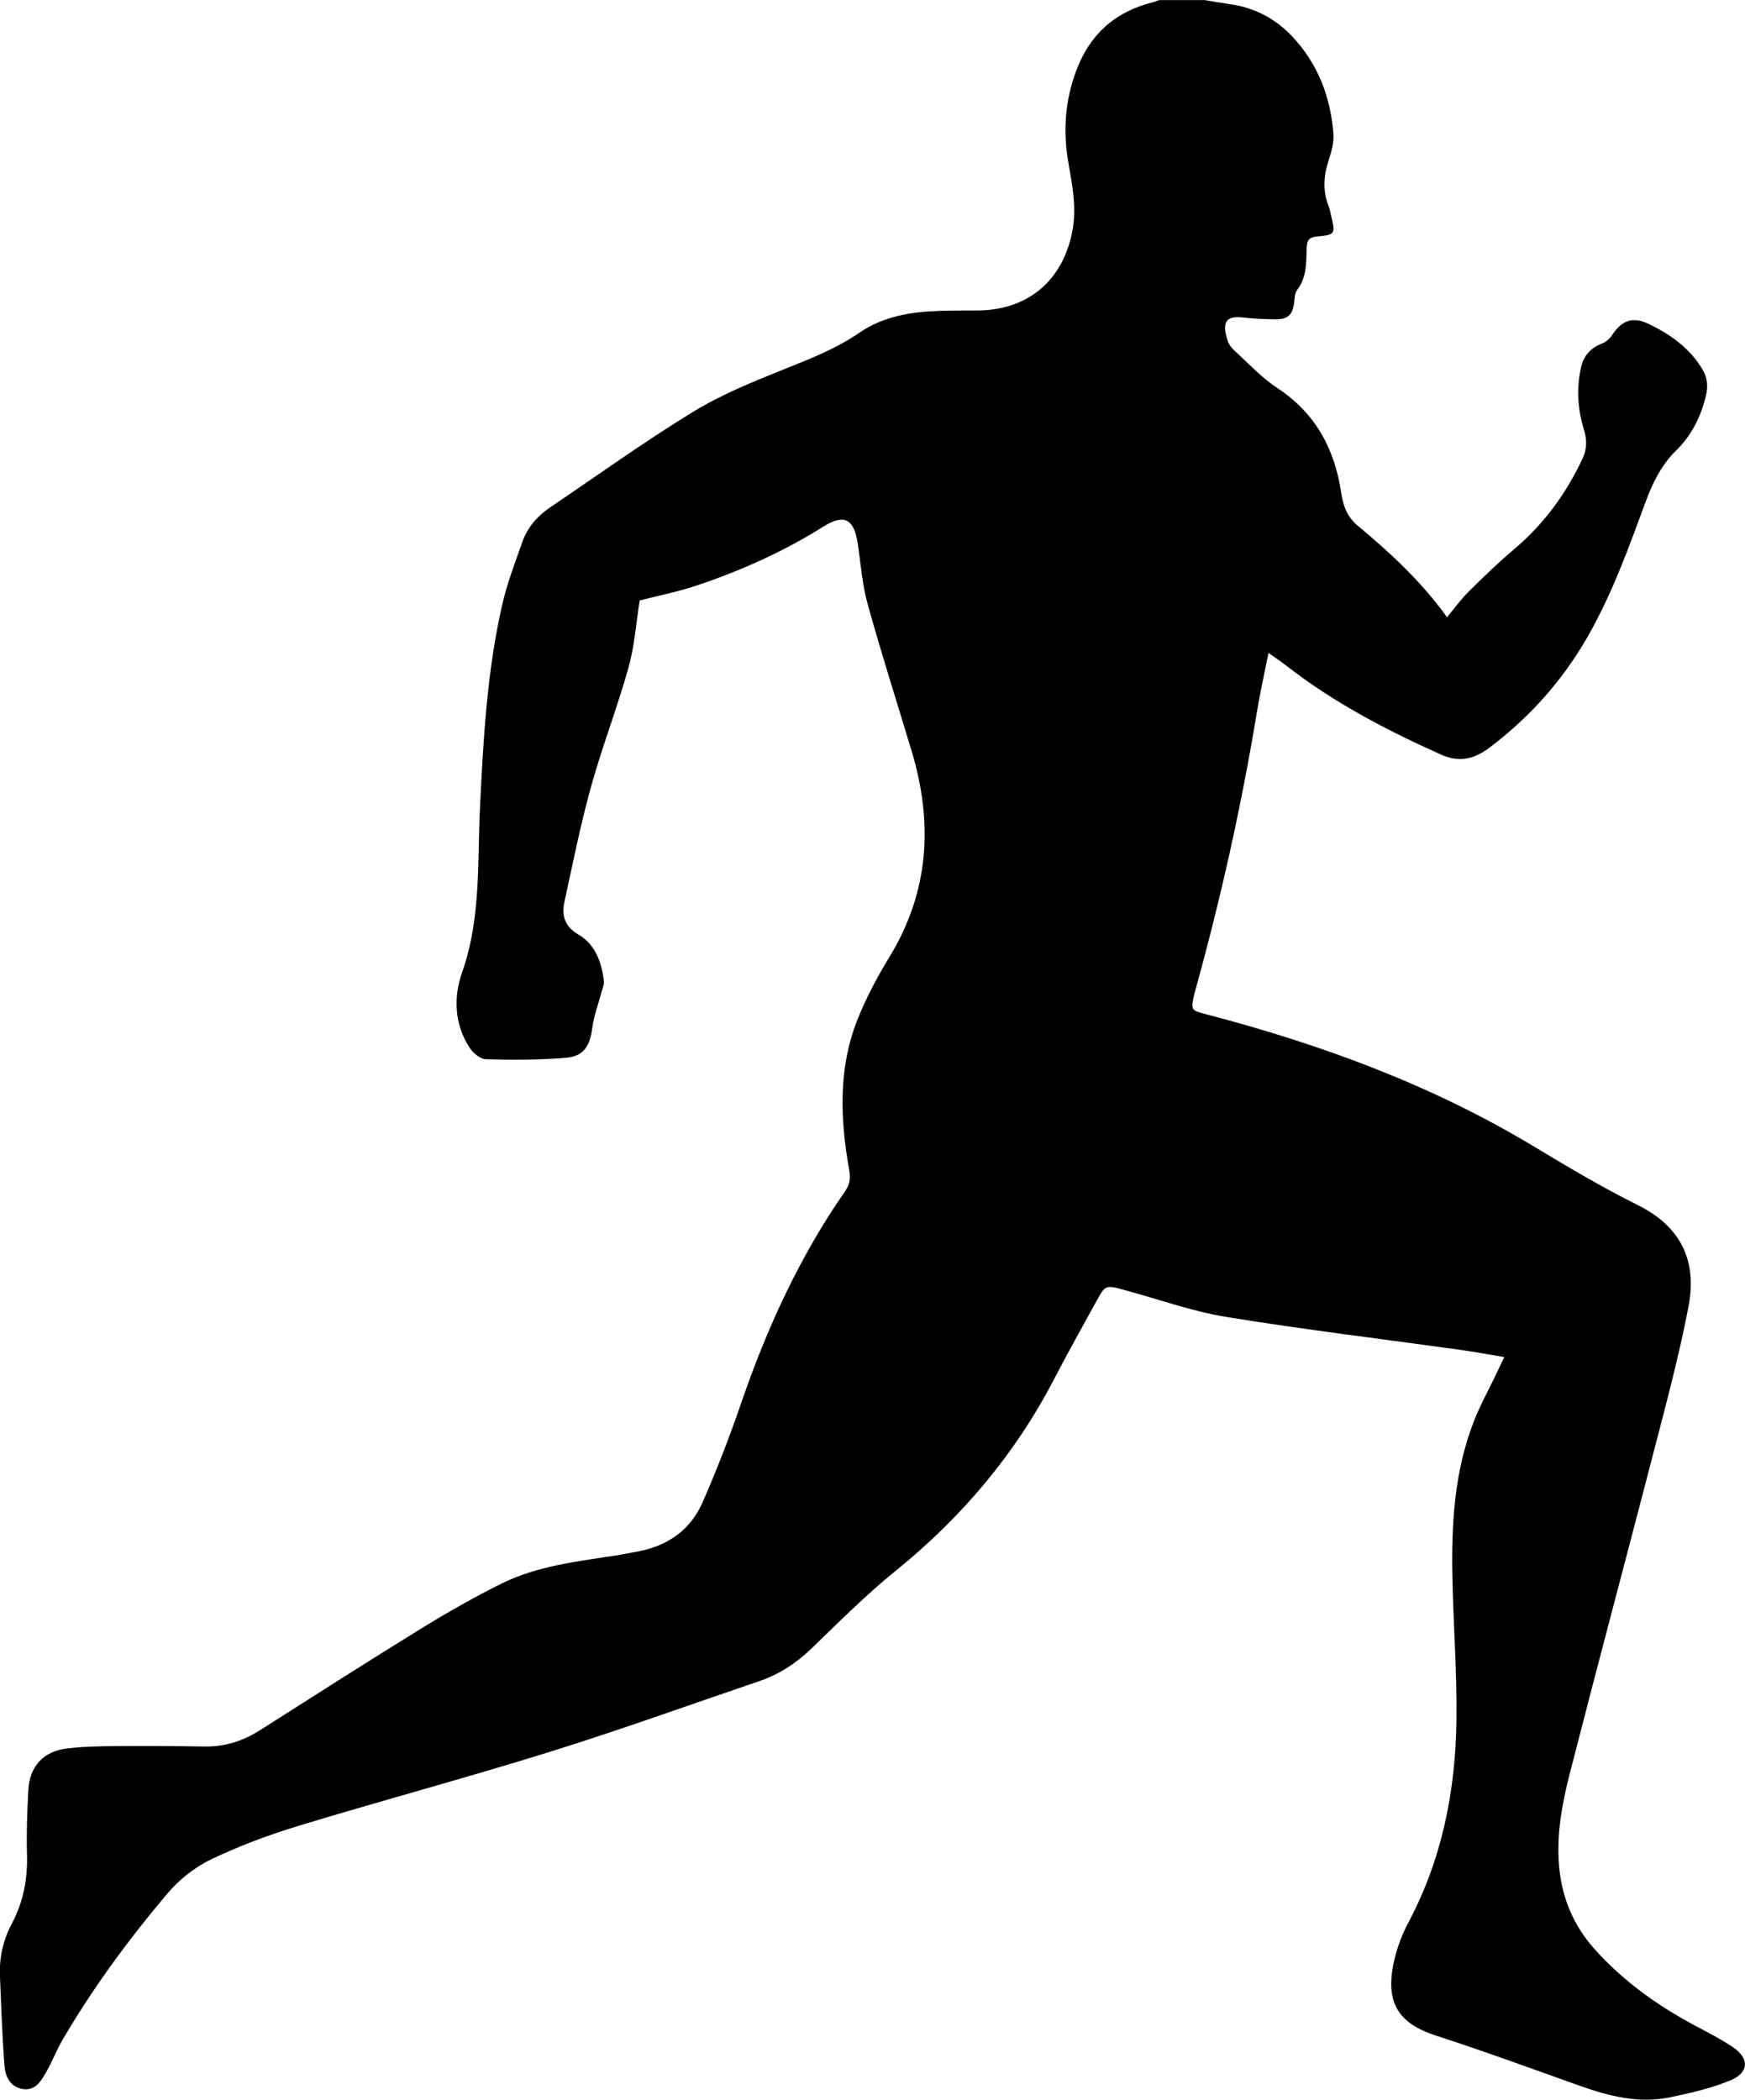 <?xml version="1.0" encoding="UTF-8"?>
<svg id="_Слой_1" data-name="Слой 1" xmlns="http://www.w3.org/2000/svg" viewBox="0 0 610.39 734.31">
  <path d="M421.23,0c3.05,.5,6.1,1.04,9.16,1.48,8.47,1.23,15.66,4.98,21.51,11.15,9.04,9.54,13.51,21.17,14.52,34.08,.24,3.11-.71,6.44-1.7,9.48-1.72,5.31-2.12,10.46-.03,15.72,.46,1.15,.66,2.4,.95,3.61,1.51,6.32,1.39,6.61-4.91,7.18-2.62,.24-3.54,1.11-3.65,3.89-.2,5.08,.11,10.36-3.37,14.83-.82,1.06-.85,2.82-1.02,4.29-.5,4.34-2.09,5.99-6.53,5.96-3.86-.02-7.74-.23-11.58-.65-6.2-.68-7.1,2.19-5.11,8.28,.44,1.35,1.54,2.61,2.62,3.59,4.79,4.36,9.27,9.24,14.64,12.76,13.42,8.81,20.17,21.38,22.43,36.78,.66,4.51,2.14,8.4,5.72,11.38,11.45,9.51,22.33,19.6,31.28,32.04,2.7-3.22,4.95-6.36,7.66-9.04,5.14-5.09,10.36-10.13,15.88-14.8,10.4-8.79,18.17-19.45,23.91-31.73,1.59-3.4,1.5-6.66,.41-10.16-2.19-7.03-2.56-14.19-1.03-21.44,.91-4.32,3.39-7.01,7.48-8.58,1.35-.52,2.66-1.73,3.47-2.96,3.35-5.13,7.2-6.5,12.66-3.89,7.66,3.65,14.42,8.43,18.89,15.91,1.77,2.95,2.05,5.91,1.22,9.31-1.79,7.34-5,13.8-10.43,19.11-5.22,5.1-8.28,11.46-10.76,18.2-5.89,16.03-11.69,32.1-20.23,47-8.76,15.27-20.23,28.08-34.27,38.69-5.32,4.02-10.59,5.29-16.99,2.42-19.06-8.54-37.47-18.15-54.02-31.04-1.82-1.42-3.76-2.69-6.3-4.5-1.49,7.54-3,14.21-4.1,20.93-5.41,32.88-12.69,65.35-21.6,97.45-.1,.36-.23,.72-.3,1.08-1.18,5.55-1.13,5.52,4.33,6.94,40.34,10.55,79.16,24.84,115.03,46.51,11.74,7.09,23.58,14.09,35.84,20.2,15.09,7.51,20.75,19.45,17.74,35.32-2.77,14.66-6.54,29.15-10.28,43.61-10.36,40.06-21.07,80.04-31.34,120.13-2.69,10.5-4.62,21.24-3.66,32.22,.97,11.04,5.07,20.74,12.5,29.02,9.88,11.01,21.68,19.47,34.64,26.43,4.61,2.47,9.32,4.84,13.65,7.75,5.78,3.88,5.7,8.85-.74,11.56-6.69,2.81-13.95,4.44-21.1,5.95-10.87,2.29-21.28-.29-31.52-3.93-16.78-5.97-33.52-12.12-50.46-17.6-13.68-4.43-18.13-12.05-14.47-27.07,1.05-4.32,2.71-8.6,4.8-12.53,11.74-22.12,16.47-45.97,16.79-70.67,.22-16.71-1.09-33.43-1.42-50.16-.36-18.55,.67-36.98,7.55-54.51,2.22-5.67,5.2-11.04,7.83-16.55,.8-1.67,1.59-3.35,2.77-5.83-5.55-.91-10.61-1.86-15.7-2.57-27.17-3.78-54.43-7.04-81.5-11.46-12.1-1.97-23.84-6.23-35.74-9.45-6.52-1.76-6.58-1.78-9.78,4.03-4.93,8.96-9.93,17.89-14.64,26.96-13.72,26.45-32.46,48.61-55.63,67.33-10.36,8.37-19.8,17.9-29.41,27.15-5.33,5.13-11.29,9-18.25,11.37-24.41,8.3-48.68,17.06-73.29,24.73-29.02,9.04-58.4,16.92-87.49,25.75-10.57,3.21-21.05,7.09-30.99,11.87-5.78,2.77-11.26,7.21-15.42,12.14-13.52,16.03-25.95,32.93-36.56,51.09-2.07,3.54-3.51,7.45-5.56,11.01-1.79,3.11-3.73,6.66-8.14,6.05-4.46-.62-6.21-4.35-6.51-8.13-.81-10.42-1.14-20.89-1.59-31.34-.28-6.5,1.12-12.68,4.16-18.41,4.03-7.59,5.55-15.6,5.3-24.17-.22-7.47,.06-14.98,.46-22.45,.46-8.45,5.27-13.66,13.69-14.64,5.68-.66,11.45-.76,17.18-.81,10.23-.08,20.47-.02,30.7,.15,7.11,.12,13.46-1.89,19.43-5.68,18.84-11.98,37.65-24.01,56.66-35.72,9.01-5.55,18.25-10.79,27.72-15.51,12.57-6.26,26.46-7.78,40.14-9.91,2.71-.42,5.4-.96,8.09-1.48,10.27-1.99,18.07-7.59,22.24-17.1,4.95-11.28,9.42-22.8,13.41-34.45,9.03-26.33,20.48-51.42,36.43-74.32,1.6-2.3,1.99-4.42,1.48-7.27-3.18-17.77-3.96-35.57,2.84-52.72,3.02-7.61,6.93-14.96,11.2-21.96,13.97-22.87,15.32-46.95,7.76-72.05-5.17-17.18-10.64-34.28-15.43-51.57-1.92-6.92-2.34-14.25-3.48-21.38-1.33-8.29-4.81-9.99-11.95-5.51-14.03,8.8-29.02,15.51-44.68,20.71-6.34,2.11-12.95,3.41-19.58,5.11-1.21,7.6-1.76,15.78-3.92,23.51-3.91,14.03-9.22,27.67-13.12,41.71-3.63,13.07-6.27,26.42-9.18,39.69-1.08,4.93-.41,8.91,4.84,11.96,5.79,3.37,8.08,9.63,8.86,16.18,.16,1.38-.57,2.89-.95,4.32-1.06,4.04-2.58,8.02-3.11,12.13-.81,6.29-2.99,9.93-9.17,10.44-9.28,.77-18.66,.77-27.98,.52-1.98-.05-4.52-2.13-5.73-3.98-5.4-8.23-5.69-17.8-2.67-26.36,6.71-19.03,5.33-38.68,6.29-58.15,1.16-23.58,2.45-47.14,7.7-70.23,1.73-7.61,4.54-15,7.17-22.38,1.8-5.07,5.32-8.99,9.78-12,16.53-11.16,32.75-22.84,49.74-33.24,9.91-6.07,20.89-10.53,31.73-14.88,9.17-3.68,18.3-7.18,26.5-12.82,8.44-5.8,18.14-7.38,28.12-7.69,4.37-.14,8.74-.14,13.11-.14,15.97,.03,29.3-8.7,33.18-26.94,1.86-8.75,.11-16.82-1.3-25.14-1.86-10.93-1.06-21.56,2.9-32.01,4.81-12.68,13.73-20.5,26.82-23.72,.71-.18,1.39-.49,2.08-.74,5.24,0,10.49,0,15.73,0Z"/>
</svg>